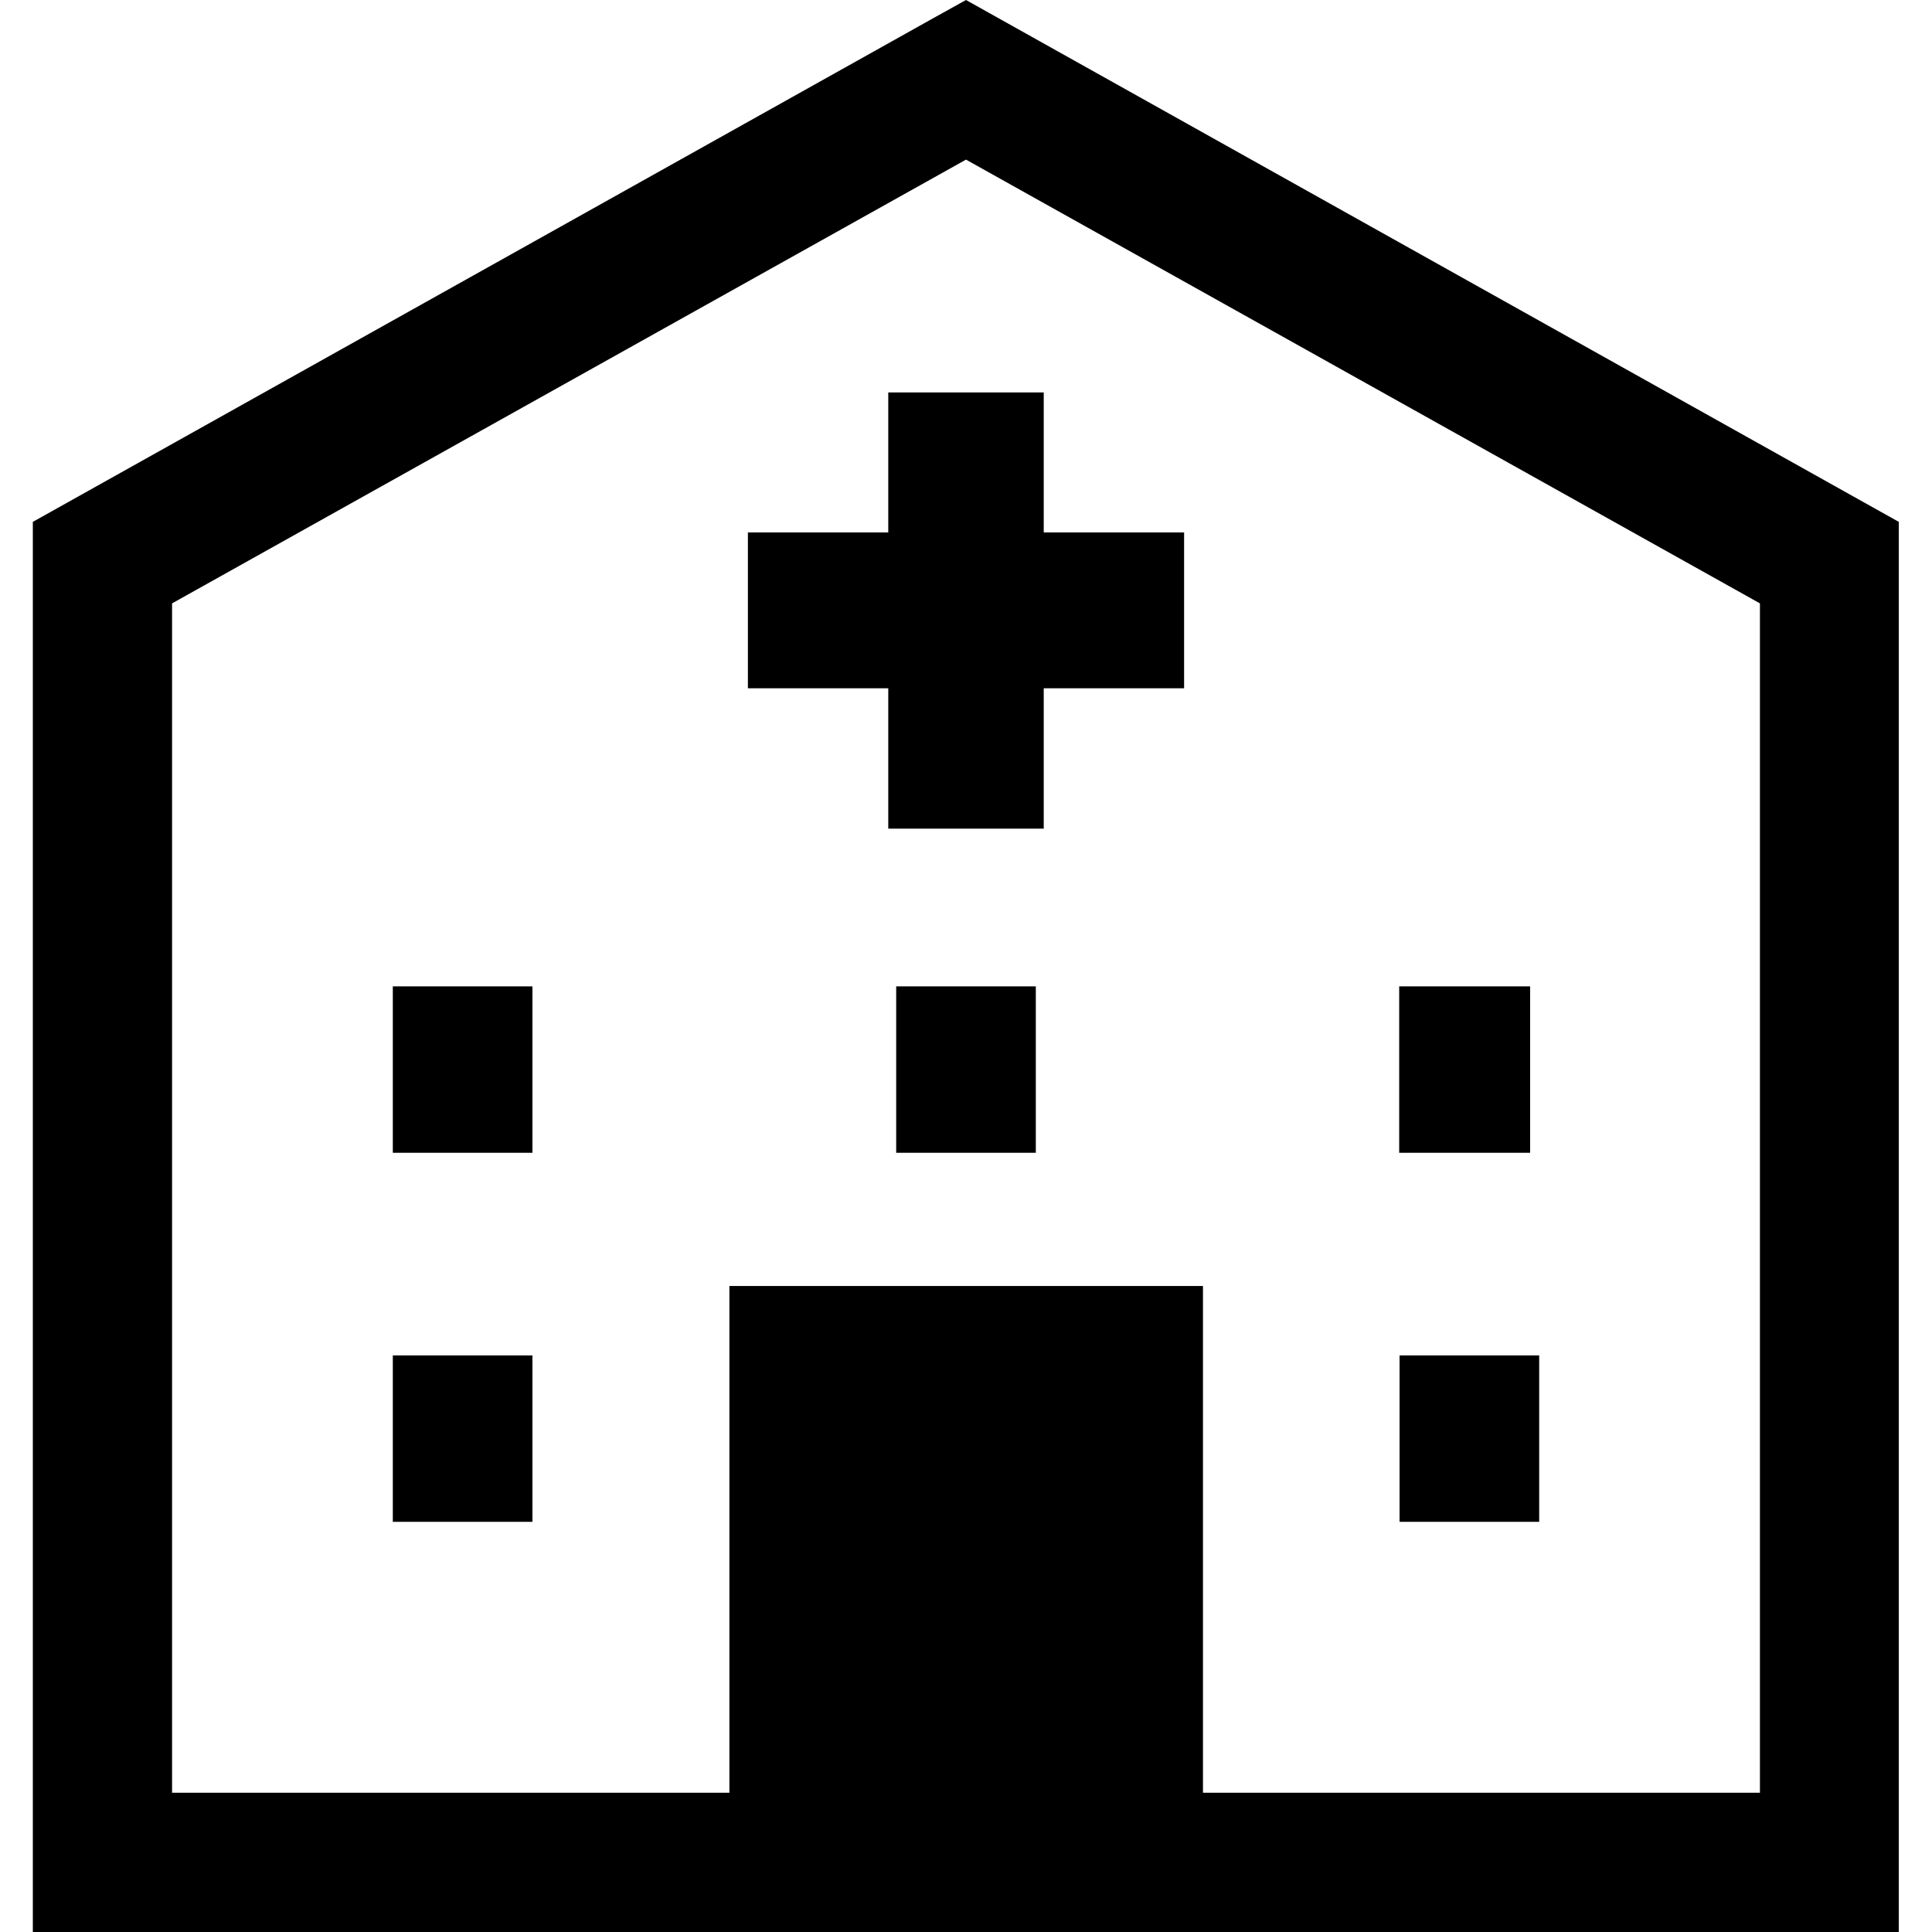 <?xml version="1.0" encoding="UTF-8"?>
<svg id="_x32_" xmlns="http://www.w3.org/2000/svg" version="1.1" viewBox="0 0 512 512">
  <!-- Generator: Adobe Illustrator 29.0.0, SVG Export Plug-In . SVG Version: 2.1.0 Build 186)  -->
  <path d="M256,0l-9,5L8.7,138.3v373.7h494.5V138.3L256,0ZM466.4,475.1h-147.6v-134.3h-125.5v134.3H45.6V159.9l210.4-117.6,210.4,117.6v315.2Z"/>
  <rect x="104.1" y="359.2" width="37" height="44.1"/>
  <rect x="104.1" y="261.4" width="37" height="44.1"/>
  <rect x="237.5" y="261.4" width="37" height="44.1"/>
  <polygon points="235.4 104 235.4 141.1 198.2 141.1 198.2 182.4 235.4 182.4 235.4 219.6 276.6 219.6 276.6 182.4 313.8 182.4 313.8 141.1 276.6 141.1 276.6 104 235.4 104"/>
  <rect x="370.8" y="261.4" width="34.7" height="44.1"/>
  <rect x="370.9" y="359.2" width="37" height="44.1"/>
</svg>